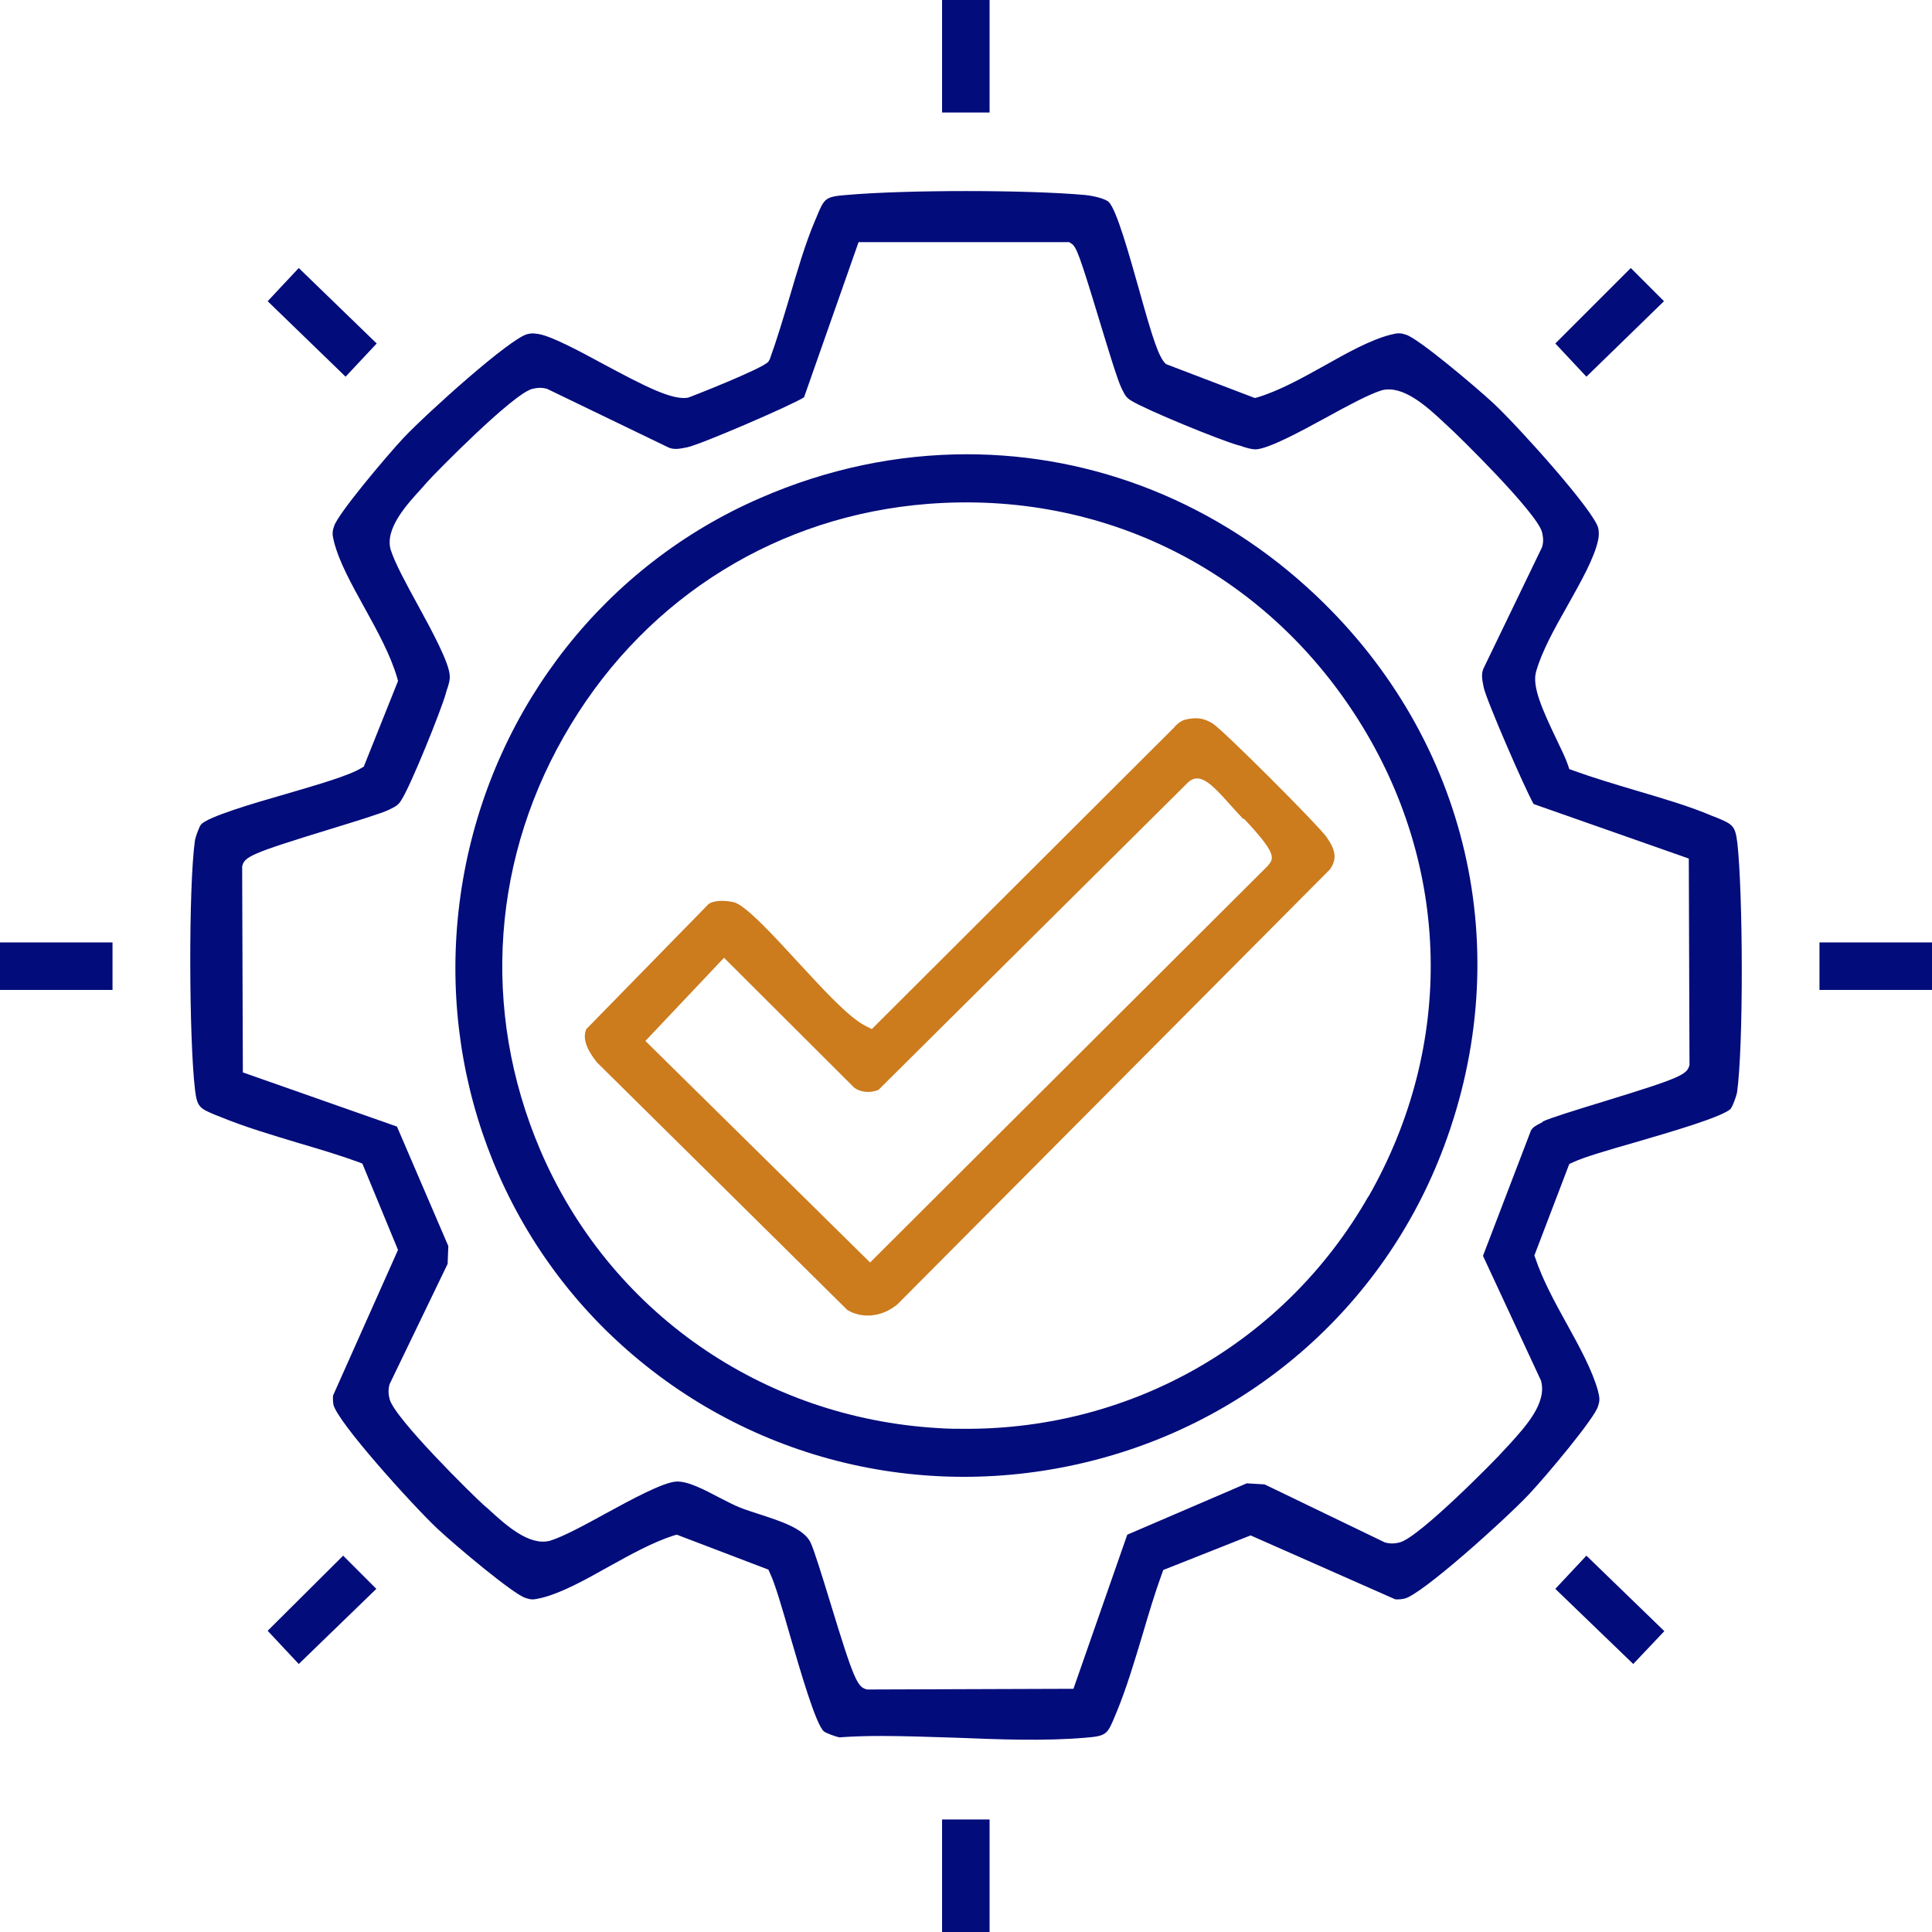 <svg xmlns="http://www.w3.org/2000/svg" id="Layer_1" data-name="Layer 1" viewBox="31.37 24.17 55.29 55.29">
  <defs>
    <style>
      .cls-1 {
        fill: #cc7b1d;
      }

      .cls-2 {
        fill: #030c7b;
      }
    </style>
  </defs>
  <path class="cls-2" d="M80.91,55.88c.05-.06.15-.34.17-.44.19-1.35.17-5.71.01-7.14-.06-.51-.14-.54-.59-.73l-.13-.05c-.68-.29-1.45-.51-2.19-.73-.6-.18-1.21-.36-1.79-.57l-.11-.04-.04-.12c-.06-.18-.19-.45-.33-.74-.41-.86-.7-1.51-.58-1.93.16-.57.53-1.24.9-1.89.38-.68.78-1.38.88-1.9.02-.12.02-.2,0-.31-.1-.48-2.25-2.87-2.98-3.56-.56-.52-2.18-1.88-2.52-1.98-.18-.06-.24-.05-.45,0-.58.15-1.24.52-1.88.88-.63.35-1.29.72-1.92.91l-.08.02-2.54-.97c-.21-.18-.39-.76-.78-2.16-.27-.95-.63-2.25-.86-2.48-.08-.08-.38-.17-.68-.2-1.67-.15-5.12-.15-6.83,0-.61.05-.63.09-.86.65l-.03.07c-.29.68-.51,1.45-.73,2.19-.18.6-.36,1.21-.57,1.79l-.04.07c-.16.2-2.28,1.03-2.3,1.03-.44.08-1.21-.31-2.42-.96-.72-.39-1.47-.79-1.85-.86-.14-.02-.2-.03-.32,0-.48.1-2.87,2.25-3.56,2.98-.52.56-1.88,2.18-1.98,2.52-.06.18-.05.24,0,.45.15.58.5,1.21.87,1.88.37.67.75,1.36.94,2.02l.02.08-.98,2.45-.07.04c-.36.22-1.23.47-2.15.74-.91.26-2.27.66-2.44.88-.05.06-.15.34-.17.44-.19,1.34-.17,5.71,0,7.14.06.51.14.54.59.73l.13.05c.7.29,1.48.52,2.24.75.58.17,1.18.35,1.73.55l.1.04,1.02,2.47-1.86,4.17s-.01.13.01.25c.1.49,2.25,2.87,2.98,3.56.56.52,2.18,1.88,2.52,1.98.18.06.22.05.45,0,.58-.14,1.26-.52,1.92-.89.63-.35,1.28-.71,1.88-.9l.08-.02,2.62,1,.04.09c.15.31.35,1,.58,1.8.28.96.74,2.56.97,2.74.06.05.34.15.44.17.39-.03.8-.04,1.22-.04.69,0,1.41.03,2.12.05,1.24.05,2.53.1,3.7,0,.61-.05.63-.09.86-.65l.03-.07c.29-.7.52-1.48.75-2.24.17-.58.35-1.18.55-1.73l.04-.11,2.5-.99,4.14,1.83s.13.01.26-.02c.48-.1,2.87-2.25,3.56-2.98.51-.54,1.88-2.18,1.98-2.52.06-.18.05-.24,0-.45-.16-.58-.53-1.26-.89-1.91-.35-.63-.7-1.28-.9-1.88l-.03-.08,1-2.62.09-.04c.31-.15,1-.35,1.8-.58.96-.28,2.55-.74,2.74-.97ZM75.52,56.28c-.2.1-.29.15-.34.25l-1.37,3.58,1.66,3.57c.18.64-.44,1.31-.89,1.81l-.14.15c-.24.28-2.46,2.53-3.01,2.67-.12.03-.26.05-.43,0l-3.44-1.66-.51-.03-3.42,1.47-1.54,4.41-5.9.02c-.28-.06-.37-.23-1.06-2.49-.23-.75-.47-1.53-.57-1.73-.2-.39-.86-.6-1.44-.79-.21-.07-.41-.13-.58-.2-.18-.07-.38-.18-.6-.29-.42-.22-.89-.47-1.22-.45-.37.02-1.28.51-2.01.91-.62.34-1.21.66-1.59.78-.6.17-1.28-.45-1.77-.9l-.16-.14c-.27-.24-2.53-2.46-2.67-3.01-.03-.12-.05-.26,0-.43l1.66-3.44.02-.51-1.47-3.42-4.41-1.55-.02-5.89c.06-.28.23-.37,2.48-1.06.75-.23,1.53-.47,1.73-.57.2-.1.26-.13.35-.28.27-.42,1.13-2.55,1.27-3.05.01-.05.03-.11.05-.16.04-.13.07-.23.06-.35-.02-.37-.51-1.28-.91-2.01-.34-.62-.66-1.21-.78-1.59-.17-.6.45-1.28.9-1.77l.14-.16c.24-.27,2.46-2.53,3.01-2.67.12-.03.27-.05.43,0l3.48,1.68c.15.06.29.04.53-.01.38-.08,2.94-1.18,3.34-1.43l1.56-4.44h6.03l.06.04c.14.09.22.28.79,2.16.25.82.53,1.75.65,1.99.1.2.13.26.28.35.42.26,2.54,1.13,3.05,1.27.05.01.11.03.16.05.13.04.24.07.35.07.37-.02,1.28-.51,2.01-.91.62-.34,1.21-.66,1.59-.78.6-.16,1.28.45,1.77.91l.15.14c.27.24,2.53,2.46,2.67,3.01.03.13.05.27,0,.43l-1.68,3.48c-.06.15-.04.29.01.53.07.35,1.19,2.93,1.43,3.34l4.44,1.56.02,5.9c-.06.28-.23.37-2.48,1.06-.75.23-1.53.47-1.73.57Z"/>
  <polygon class="cls-2" points="39.92 31.84 39.03 32.79 41.26 34.95 42.15 34 39.92 31.84"/>
  <polygon class="cls-2" points="75.88 34 76.77 34.95 78.99 32.79 78.04 31.84 75.88 34"/>
  <polygon class="cls-2" points="39.03 70.84 39.92 71.79 42.14 69.64 41.19 68.69 39.03 70.84"/>
  <polygon class="cls-2" points="76.77 68.69 75.88 69.64 78.11 71.79 79 70.85 76.77 68.69"/>
  <rect class="cls-2" x="58.33" y="24.17" width="1.36" height="3.22"/>
  <rect class="cls-2" x="31.37" y="51.14" width="3.22" height="1.36"/>
  <rect class="cls-2" x="83.44" y="51.14" width="3.22" height="1.36"/>
  <rect class="cls-2" x="58.33" y="76.24" width="1.36" height="3.22"/>
  <path class="cls-2" d="M59.05,37.17c-1.99,0-4,.41-5.94,1.26-4.39,1.91-7.55,5.91-8.45,10.69-.9,4.79.59,9.67,3.99,13.06,3.54,3.52,8.58,4.98,13.48,3.91,4.88-1.06,8.83-4.47,10.56-9.1,2.1-5.6.7-11.64-3.64-15.76-2.81-2.67-6.37-4.06-10.01-4.06ZM70.53,58.41c-2.37,4.15-6.72,6.65-11.5,6.65-.26,0-.53,0-.8-.02-5.06-.29-9.43-3.35-11.4-7.96-1.71-4.01-1.39-8.45.88-12.18,2.23-3.68,5.96-5.98,10.22-6.31,5.02-.39,9.61,1.92,12.3,6.16,2.67,4.21,2.78,9.33.3,13.67Z"/>
  <path class="cls-1" d="M65,44.96l-8.68,8.66-.16-.08c-.49-.24-1.19-1.01-1.94-1.82-.67-.73-1.51-1.65-1.85-1.73-.22-.05-.54-.07-.72.05l-3.5,3.58c-.11.25-.01.56.3.95l7.17,7.09c.42.25.98.21,1.43-.16l12.38-12.45c.2-.29.18-.53-.1-.93-.26-.36-2.96-3.06-3.25-3.24-.25-.16-.47-.19-.77-.12-.1.02-.2.08-.32.2ZM66.97,47.6c.97,1.03.86,1.14.67,1.36l-11.37,11.34-6.43-6.34,2.25-2.38,3.73,3.72c.18.13.44.16.69.06,0,0,8.61-8.55,8.84-8.78.43-.43.87.26,1.6,1.03Z"/>
</svg>